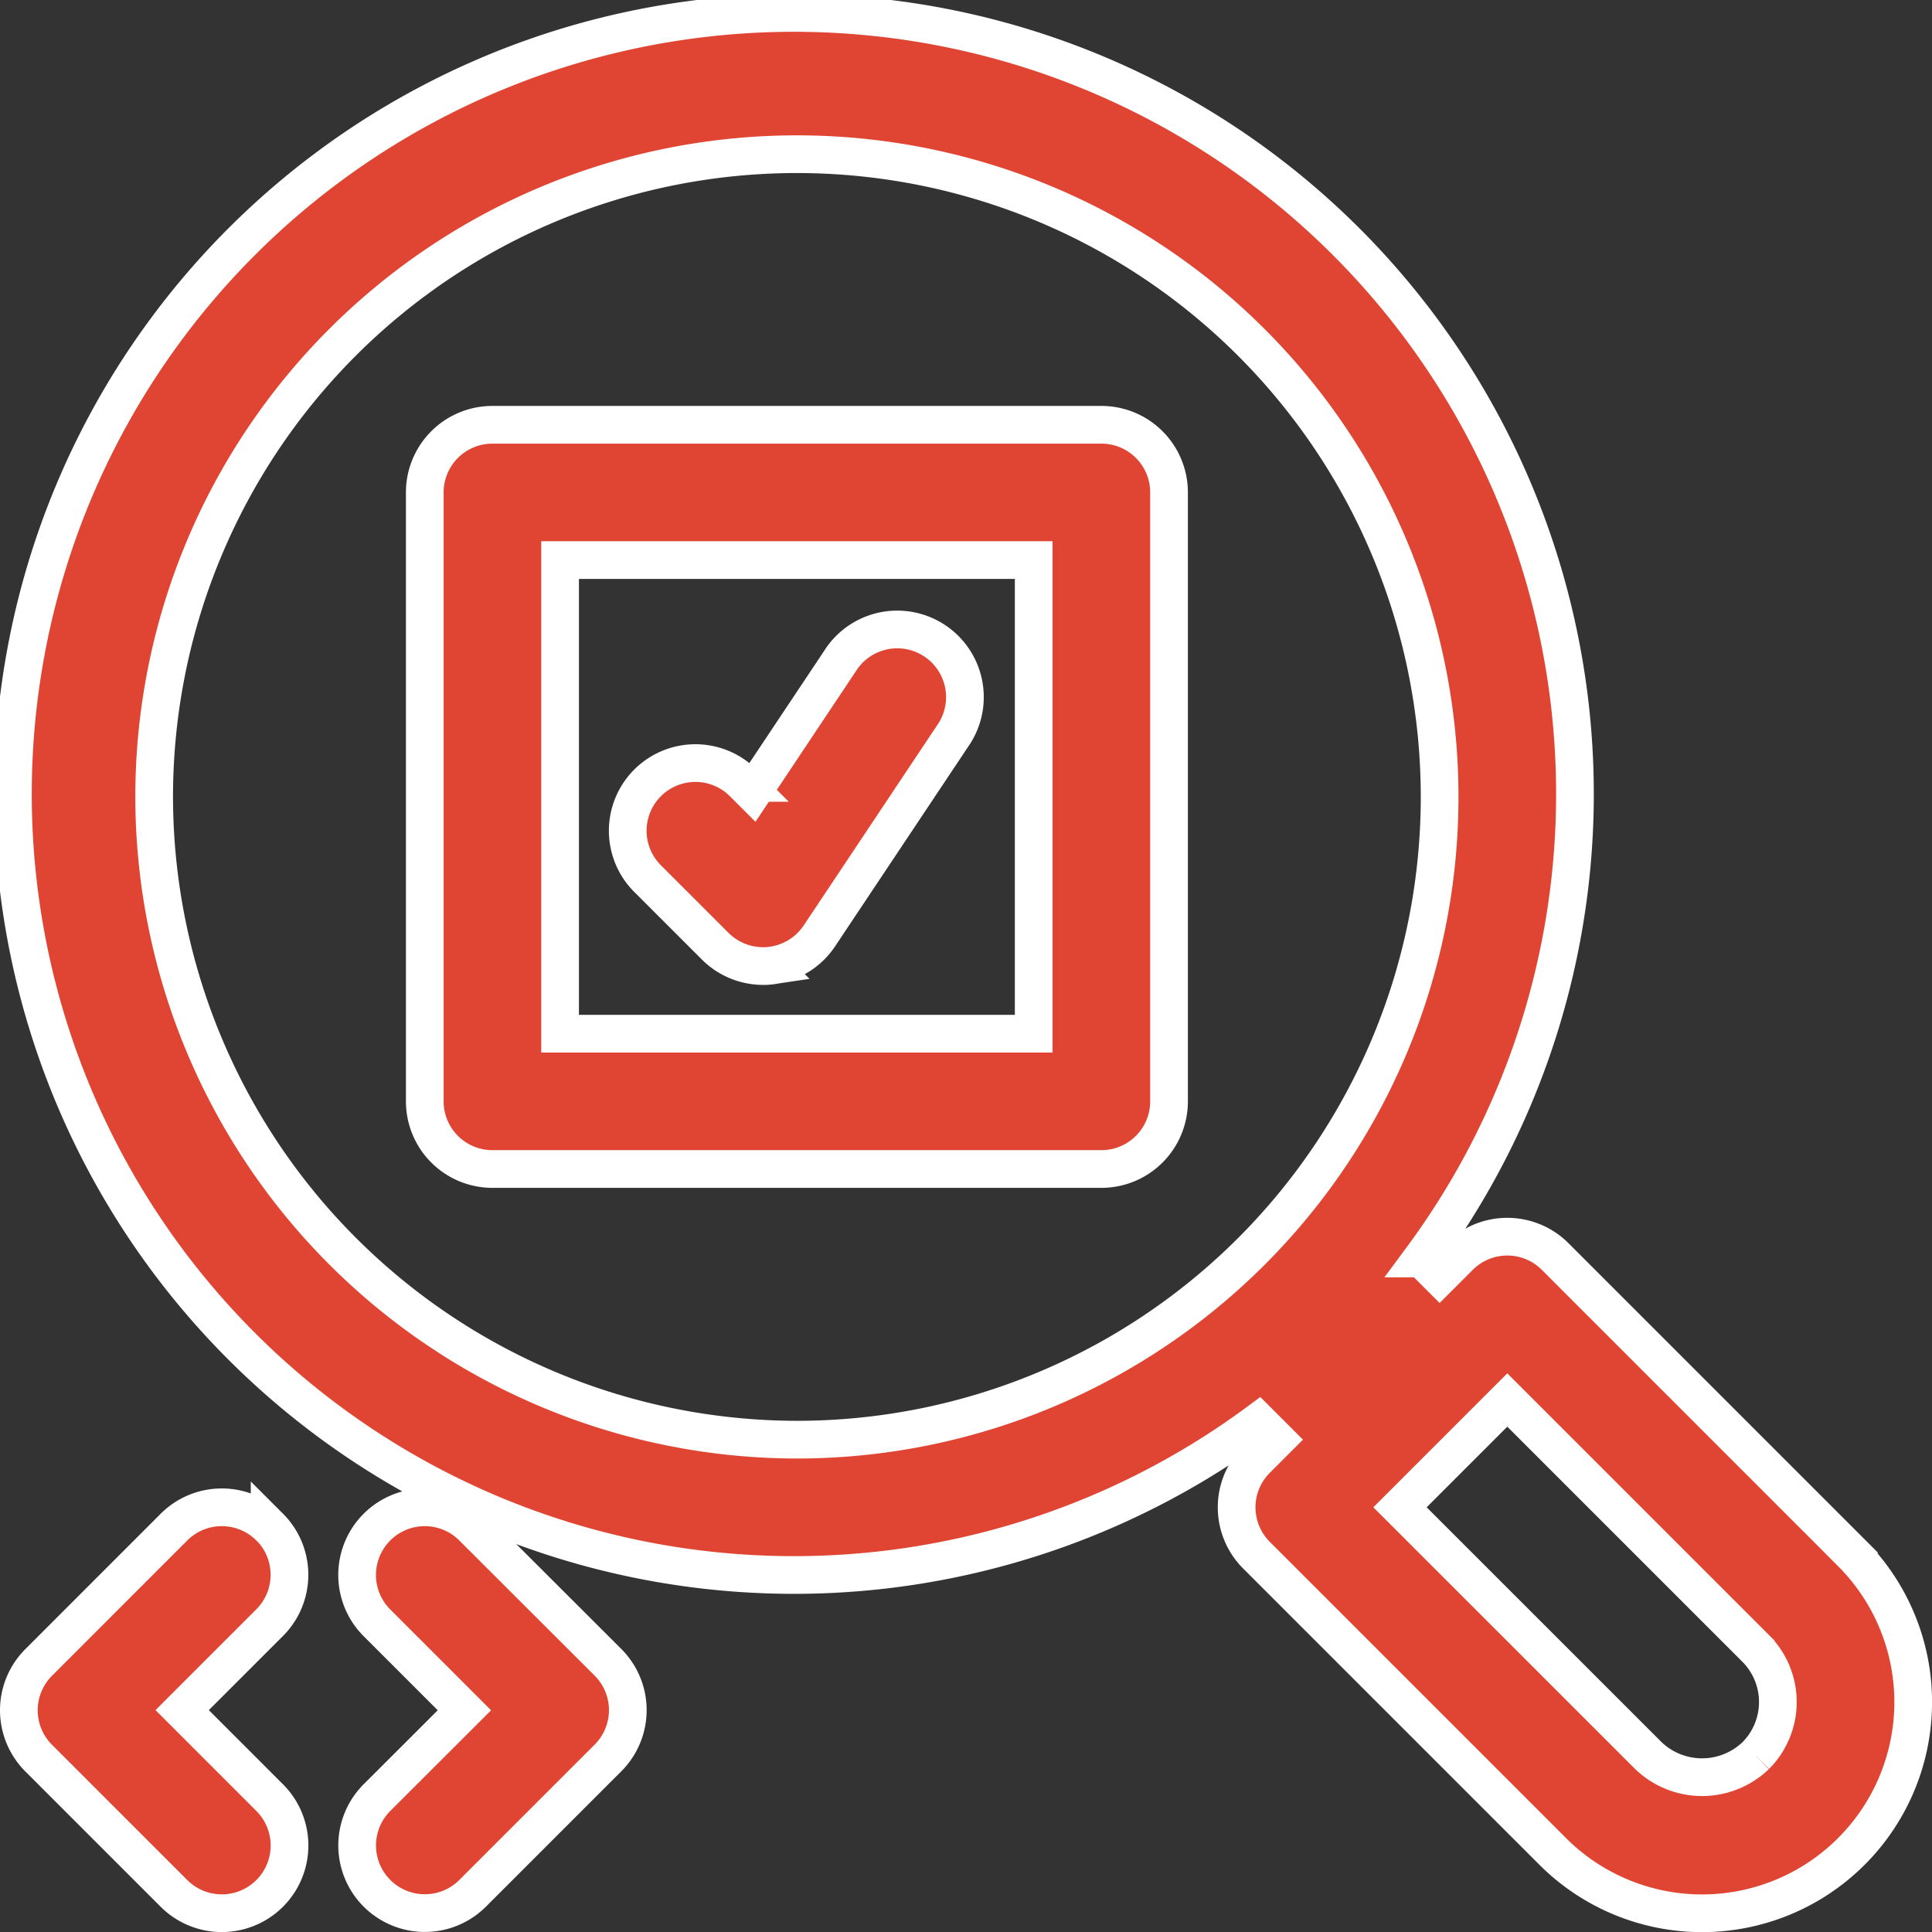 <svg xmlns="http://www.w3.org/2000/svg" width="51.245" height="51.248" viewBox="0 0 51.245 51.248">
  <rect x="0" y="0" width="51.245" height="51.248" fill="#333333" stroke="none"/>
  <g id="_x32_0" transform="translate(0.5 0.5)">
    <path id="Path_298" data-name="Path 298" d="M25.946,8H9.795A1.794,1.794,0,0,0,8,9.795V25.946A1.794,1.794,0,0,0,9.795,27.74H25.946a1.794,1.794,0,0,0,1.795-1.795V9.795A1.794,1.794,0,0,0,25.946,8ZM24.151,24.151H11.589V11.589H24.151Z" transform="translate(2.767 2.767)" fill="#e04533" stroke="#fff" stroke-width="1"/>
    <path id="Path_299" data-name="Path 299" d="M13.32,19.447a1.8,1.8,0,0,0,1.269.526c.058,0,.117,0,.177-.009a1.8,1.8,0,0,0,1.316-.79l3.589-5.384A1.795,1.795,0,0,0,16.685,11.8L14.31,15.362l-.247-.247a1.794,1.794,0,0,0-2.538,2.538Z" transform="translate(5.151 5.151)" fill="#e04533" stroke="#fff" stroke-width="1"/>
    <path id="Path_300" data-name="Path 300" d="M50.607,42.686l-7.858-7.858a1.794,1.794,0,0,0-2.538,0l-.526.526-.473-.473a20.716,20.716,0,1,0-4.332,4.332l.473.473-.526.526a1.794,1.794,0,0,0,0,2.538l7.858,7.858a5.6,5.6,0,0,0,7.921-7.921ZM5.589,22.637A17.048,17.048,0,1,1,22.637,39.686,17.068,17.068,0,0,1,5.589,22.637Zm42.48,25.43a2.057,2.057,0,0,1-2.846,0L38.634,41.48l2.846-2.846,6.589,6.589a2.015,2.015,0,0,1,0,2.844Z" transform="translate(-2 -2)" fill="#e04533" stroke="#fff" stroke-width="1"/>
    <path id="Path_301" data-name="Path 301" d="M8.652,24.526a1.794,1.794,0,0,0-2.538,0L2.526,28.115a1.794,1.794,0,0,0,0,2.538l3.589,3.589A1.794,1.794,0,0,0,8.652,31.7l-2.32-2.32,2.32-2.32a1.794,1.794,0,0,0,0-2.538Z" transform="translate(-2 15.48)" fill="#e04533" stroke="#fff" stroke-width="1"/>
    <path id="Path_302" data-name="Path 302" d="M10.063,24.526a1.794,1.794,0,0,0-2.538,2.538l2.32,2.32L7.526,31.7a1.794,1.794,0,1,0,2.538,2.538l3.589-3.589a1.794,1.794,0,0,0,0-2.538Z" transform="translate(1.973 15.48)" fill="#e04533" stroke="#fff" stroke-width="1"/>
  </g>
</svg>

